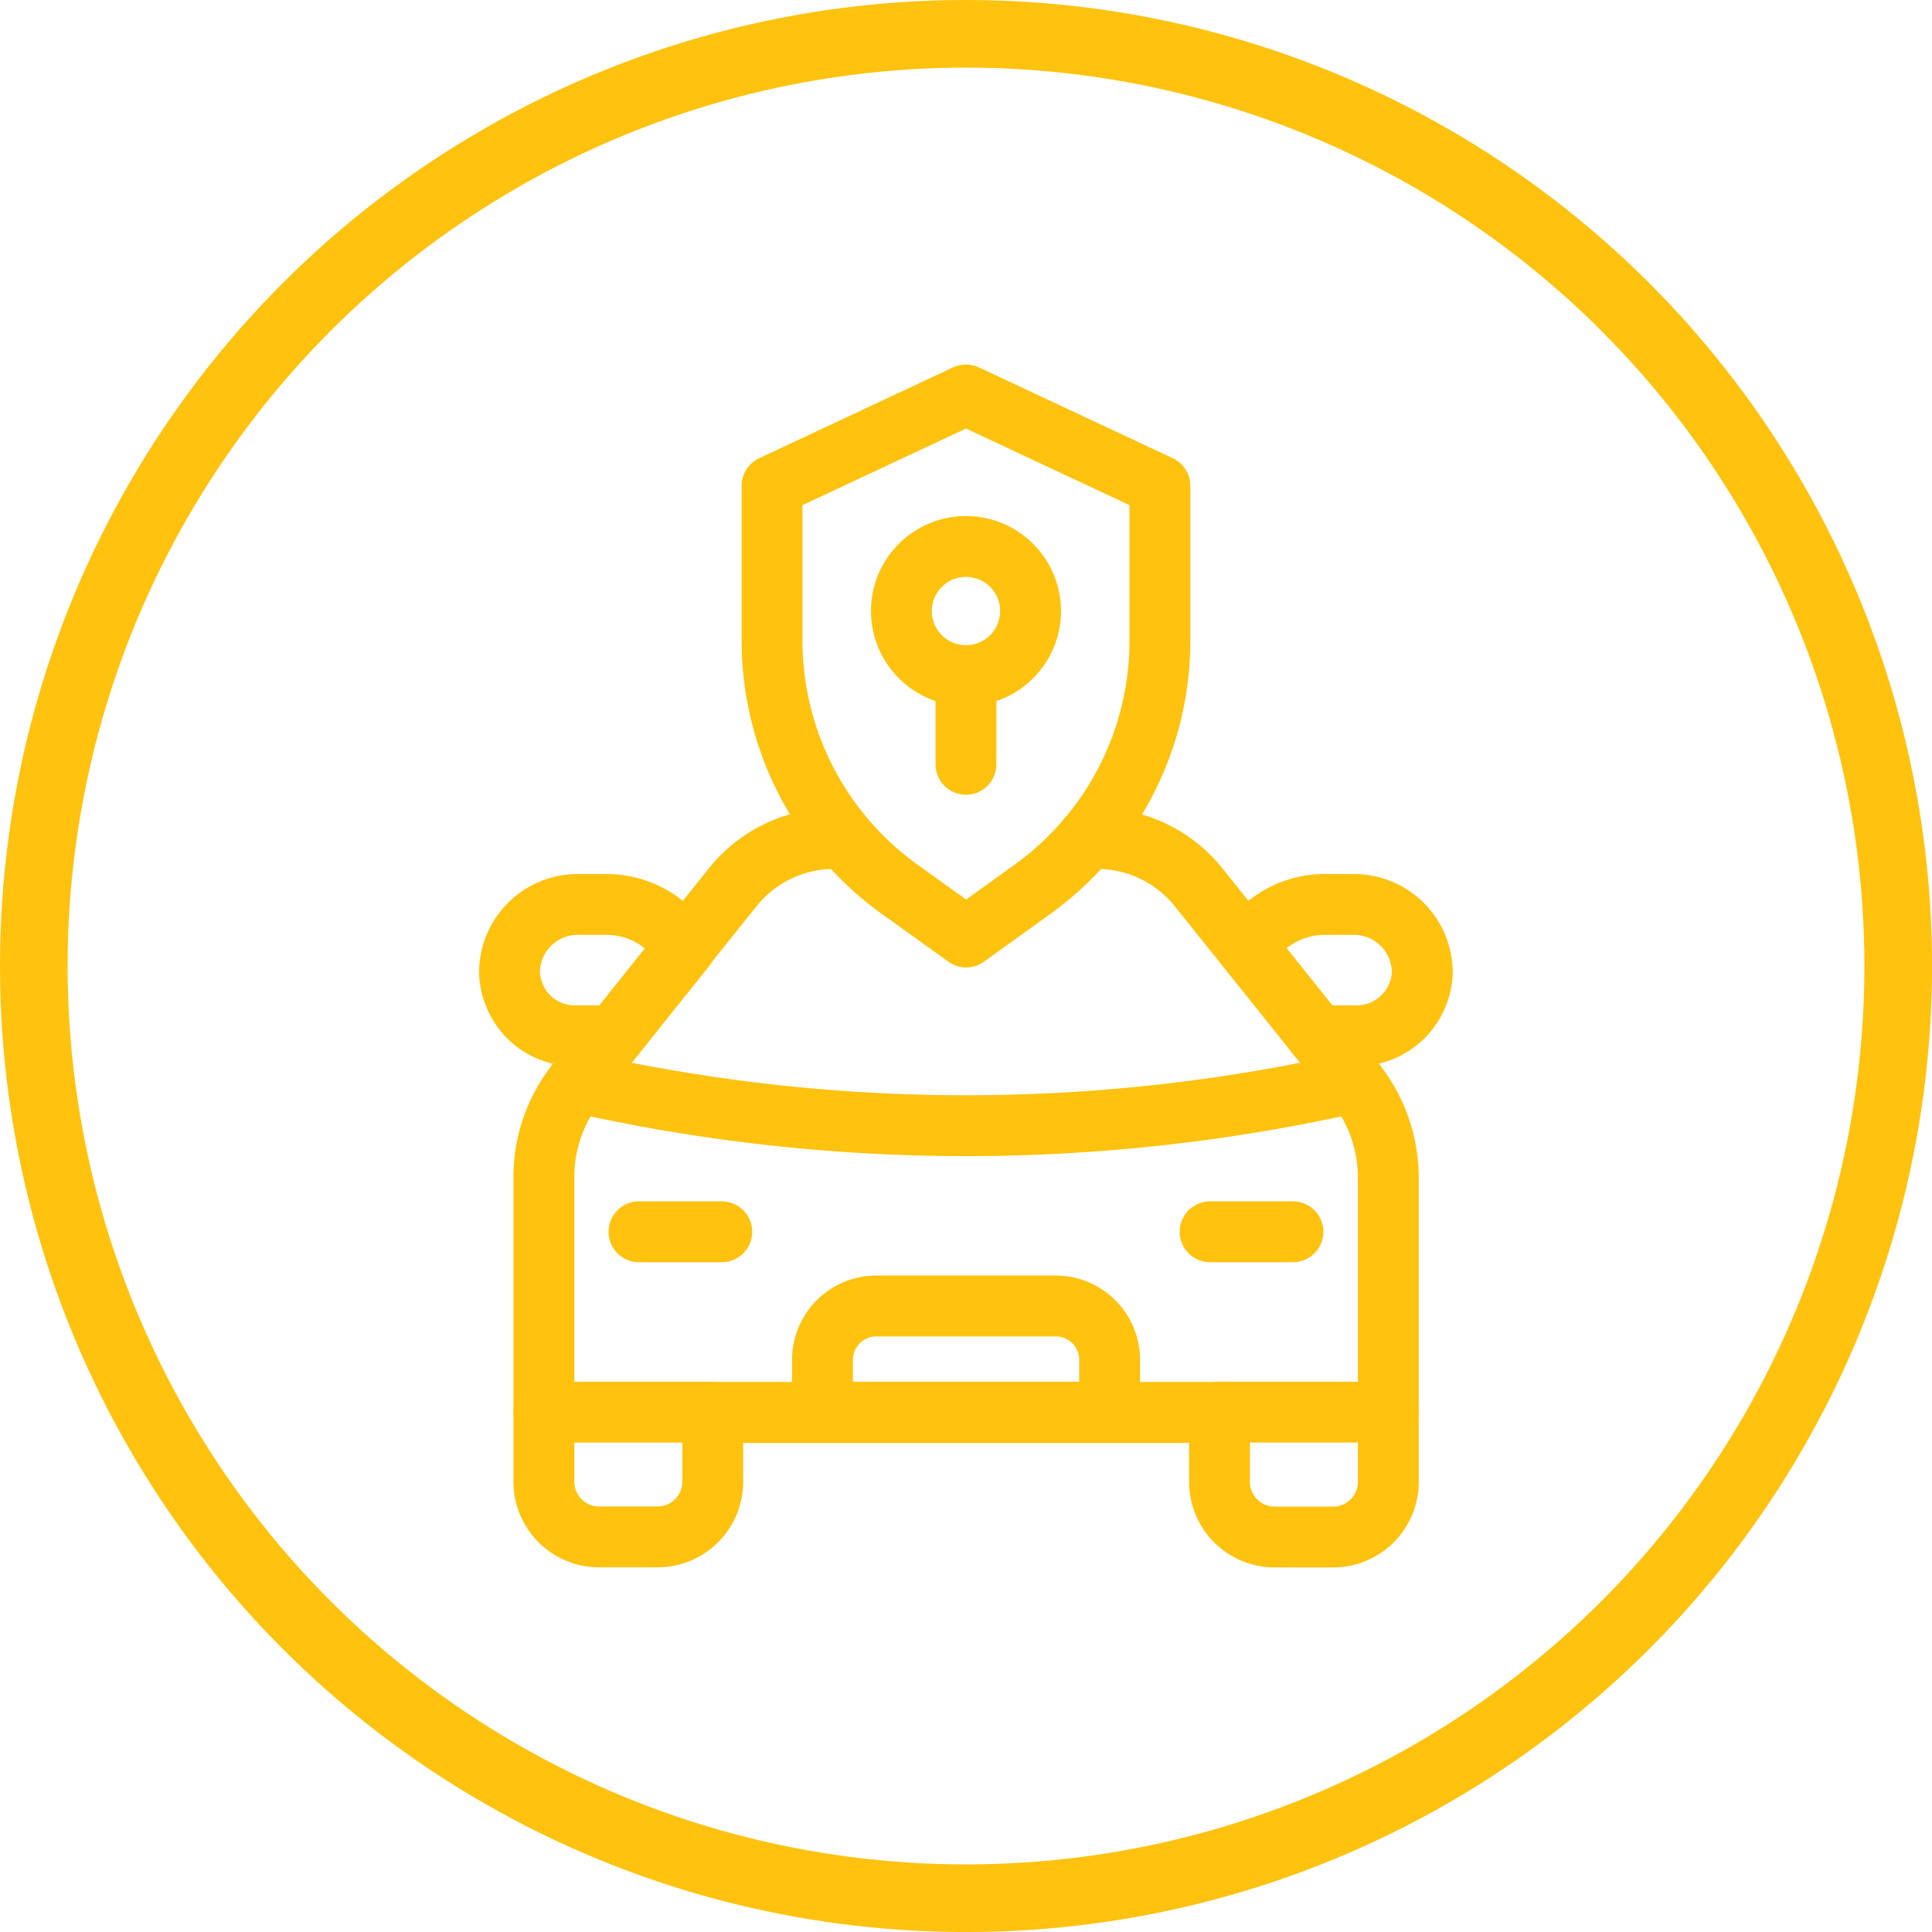 <svg xmlns="http://www.w3.org/2000/svg" width="57.137" height="57.137" viewBox="0 0 57.137 57.137">
  <g id="Group_1265" data-name="Group 1265" transform="translate(-51.295 -1977.121)">
    <g id="Ellipse_208" data-name="Ellipse 208" transform="translate(51.295 1977.121)" fill="none" stroke="#ffc20e" stroke-width="2">
      <circle cx="28.569" cy="28.569" r="28.569" stroke="none"/>
      <circle cx="28.569" cy="28.569" r="27.569" fill="none"/>
    </g>
    <g id="Layer_1" data-name="Layer 1" transform="translate(251.363 2116.801)">
      <g id="Group_1262" data-name="Group 1262" transform="translate(-186 -129)">
        <path id="Path_1429" data-name="Path 1429" d="M4.834,33.66l-1.1,1.376a4.468,4.468,0,0,0-.981,2.8v9.008a1.632,1.632,0,0,0,1.631,1.631H6.116a1.632,1.632,0,0,0,1.631-1.631V44.793H22.734v2.055a1.632,1.632,0,0,0,1.631,1.631h1.73a1.632,1.632,0,0,0,1.631-1.631v-9a4.514,4.514,0,0,0-.981-2.8l-1.1-1.376" transform="translate(-0.736 -13.703)" fill="none" stroke="#ffc20e" stroke-linecap="round" stroke-linejoin="round" stroke-width="1.8"/>
        <line id="Line_453" data-name="Line 453" x1="0.006" transform="translate(4.092 19.951)" fill="none" stroke="#ffc20e" stroke-linecap="round" stroke-linejoin="round" stroke-width="1.8"/>
        <path id="Path_1430" data-name="Path 1430" d="M6.2,26.792l-.337-.366A2.714,2.714,0,0,0,3.86,25.55H3.047A2.017,2.017,0,0,0,1,27.588a1.994,1.994,0,0,0,.563,1.283,1.938,1.938,0,0,0,1.376.563H4.092L6.2,26.792l1.4-1.747a3.834,3.834,0,0,1,3-1.445h.3" transform="translate(0 -9.482)" fill="none" stroke="#ffc20e" stroke-linecap="round" stroke-linejoin="round" stroke-width="1.8"/>
        <path id="Path_1431" data-name="Path 1431" d="M30.44,23.6h.3a3.848,3.848,0,0,1,2.995,1.445l1.4,1.747.337-.366a2.7,2.7,0,0,1,2-.876H38.3a2.02,2.02,0,0,1,2.049,2.037,1.971,1.971,0,0,1-.569,1.283,1.938,1.938,0,0,1-1.376.563H37.254l-2.113-2.641" transform="translate(-12.354 -9.482)" fill="none" stroke="#ffc20e" stroke-linecap="round" stroke-linejoin="round" stroke-width="1.8"/>
        <line id="Line_454" data-name="Line 454" x1="4.992" transform="translate(2.014 31.083)" fill="none" stroke="#ffc20e" stroke-linecap="round" stroke-linejoin="round" stroke-width="1.8"/>
        <line id="Line_455" data-name="Line 455" x2="4.992" transform="translate(21.993 31.083)" fill="none" stroke="#ffc20e" stroke-linecap="round" stroke-linejoin="round" stroke-width="1.8"/>
        <path id="Path_1432" data-name="Path 1432" d="M4.44,36.02h0a52.17,52.17,0,0,0,23.008,0h0" transform="translate(-1.445 -14.693)" fill="none" stroke="#ffc20e" stroke-linecap="round" stroke-linejoin="round" stroke-width="1.8"/>
        <line id="Line_456" data-name="Line 456" x1="2.113" y2="2.641" transform="translate(4.098 17.316)" fill="none" stroke="#ffc20e" stroke-linecap="round" stroke-linejoin="round" stroke-width="1.8"/>
        <line id="Line_457" data-name="Line 457" x2="2.113" y2="2.641" transform="translate(22.788 17.316)" fill="none" stroke="#ffc20e" stroke-linecap="round" stroke-linejoin="round" stroke-width="1.8"/>
        <line id="Line_458" data-name="Line 458" x2="2.449" transform="translate(4.829 25.749)" fill="none" stroke="#ffc20e" stroke-linecap="round" stroke-linejoin="round" stroke-width="1.8"/>
        <line id="Line_459" data-name="Line 459" x2="2.449" transform="translate(21.72 25.749)" fill="none" stroke="#ffc20e" stroke-linecap="round" stroke-linejoin="round" stroke-width="1.8"/>
        <path id="Path_1433" data-name="Path 1433" d="M18.535,47.42h5.317a1.593,1.593,0,0,1,1.59,1.59v1.55H16.95V49.01a1.593,1.593,0,0,1,1.59-1.59Z" transform="translate(-6.694 -19.477)" fill="none" stroke="#ffc20e" stroke-linecap="round" stroke-linejoin="round" stroke-width="1.8"/>
        <path id="Path_1434" data-name="Path 1434" d="M22.088,15.615,20.12,17.031l-1.973-1.416A9.054,9.054,0,0,1,14.38,8.273V3.687L20.115,1l5.735,2.687V8.273A9.049,9.049,0,0,1,22.088,15.615Z" transform="translate(-5.615)" fill="none" stroke="#ffc20e" stroke-linecap="round" stroke-linejoin="round" stroke-width="1.8"/>
        <circle id="Ellipse_216" data-name="Ellipse 216" cx="1.91" cy="1.91" r="1.91" transform="translate(12.59 5.481)" fill="none" stroke="#ffc20e" stroke-linecap="round" stroke-linejoin="round" stroke-width="1.8"/>
        <line id="Line_460" data-name="Line 460" y2="2.624" transform="translate(14.499 9.3)" fill="none" stroke="#ffc20e" stroke-linecap="round" stroke-linejoin="round" stroke-width="1.8"/>
      </g>
    </g>
  </g>
</svg>

